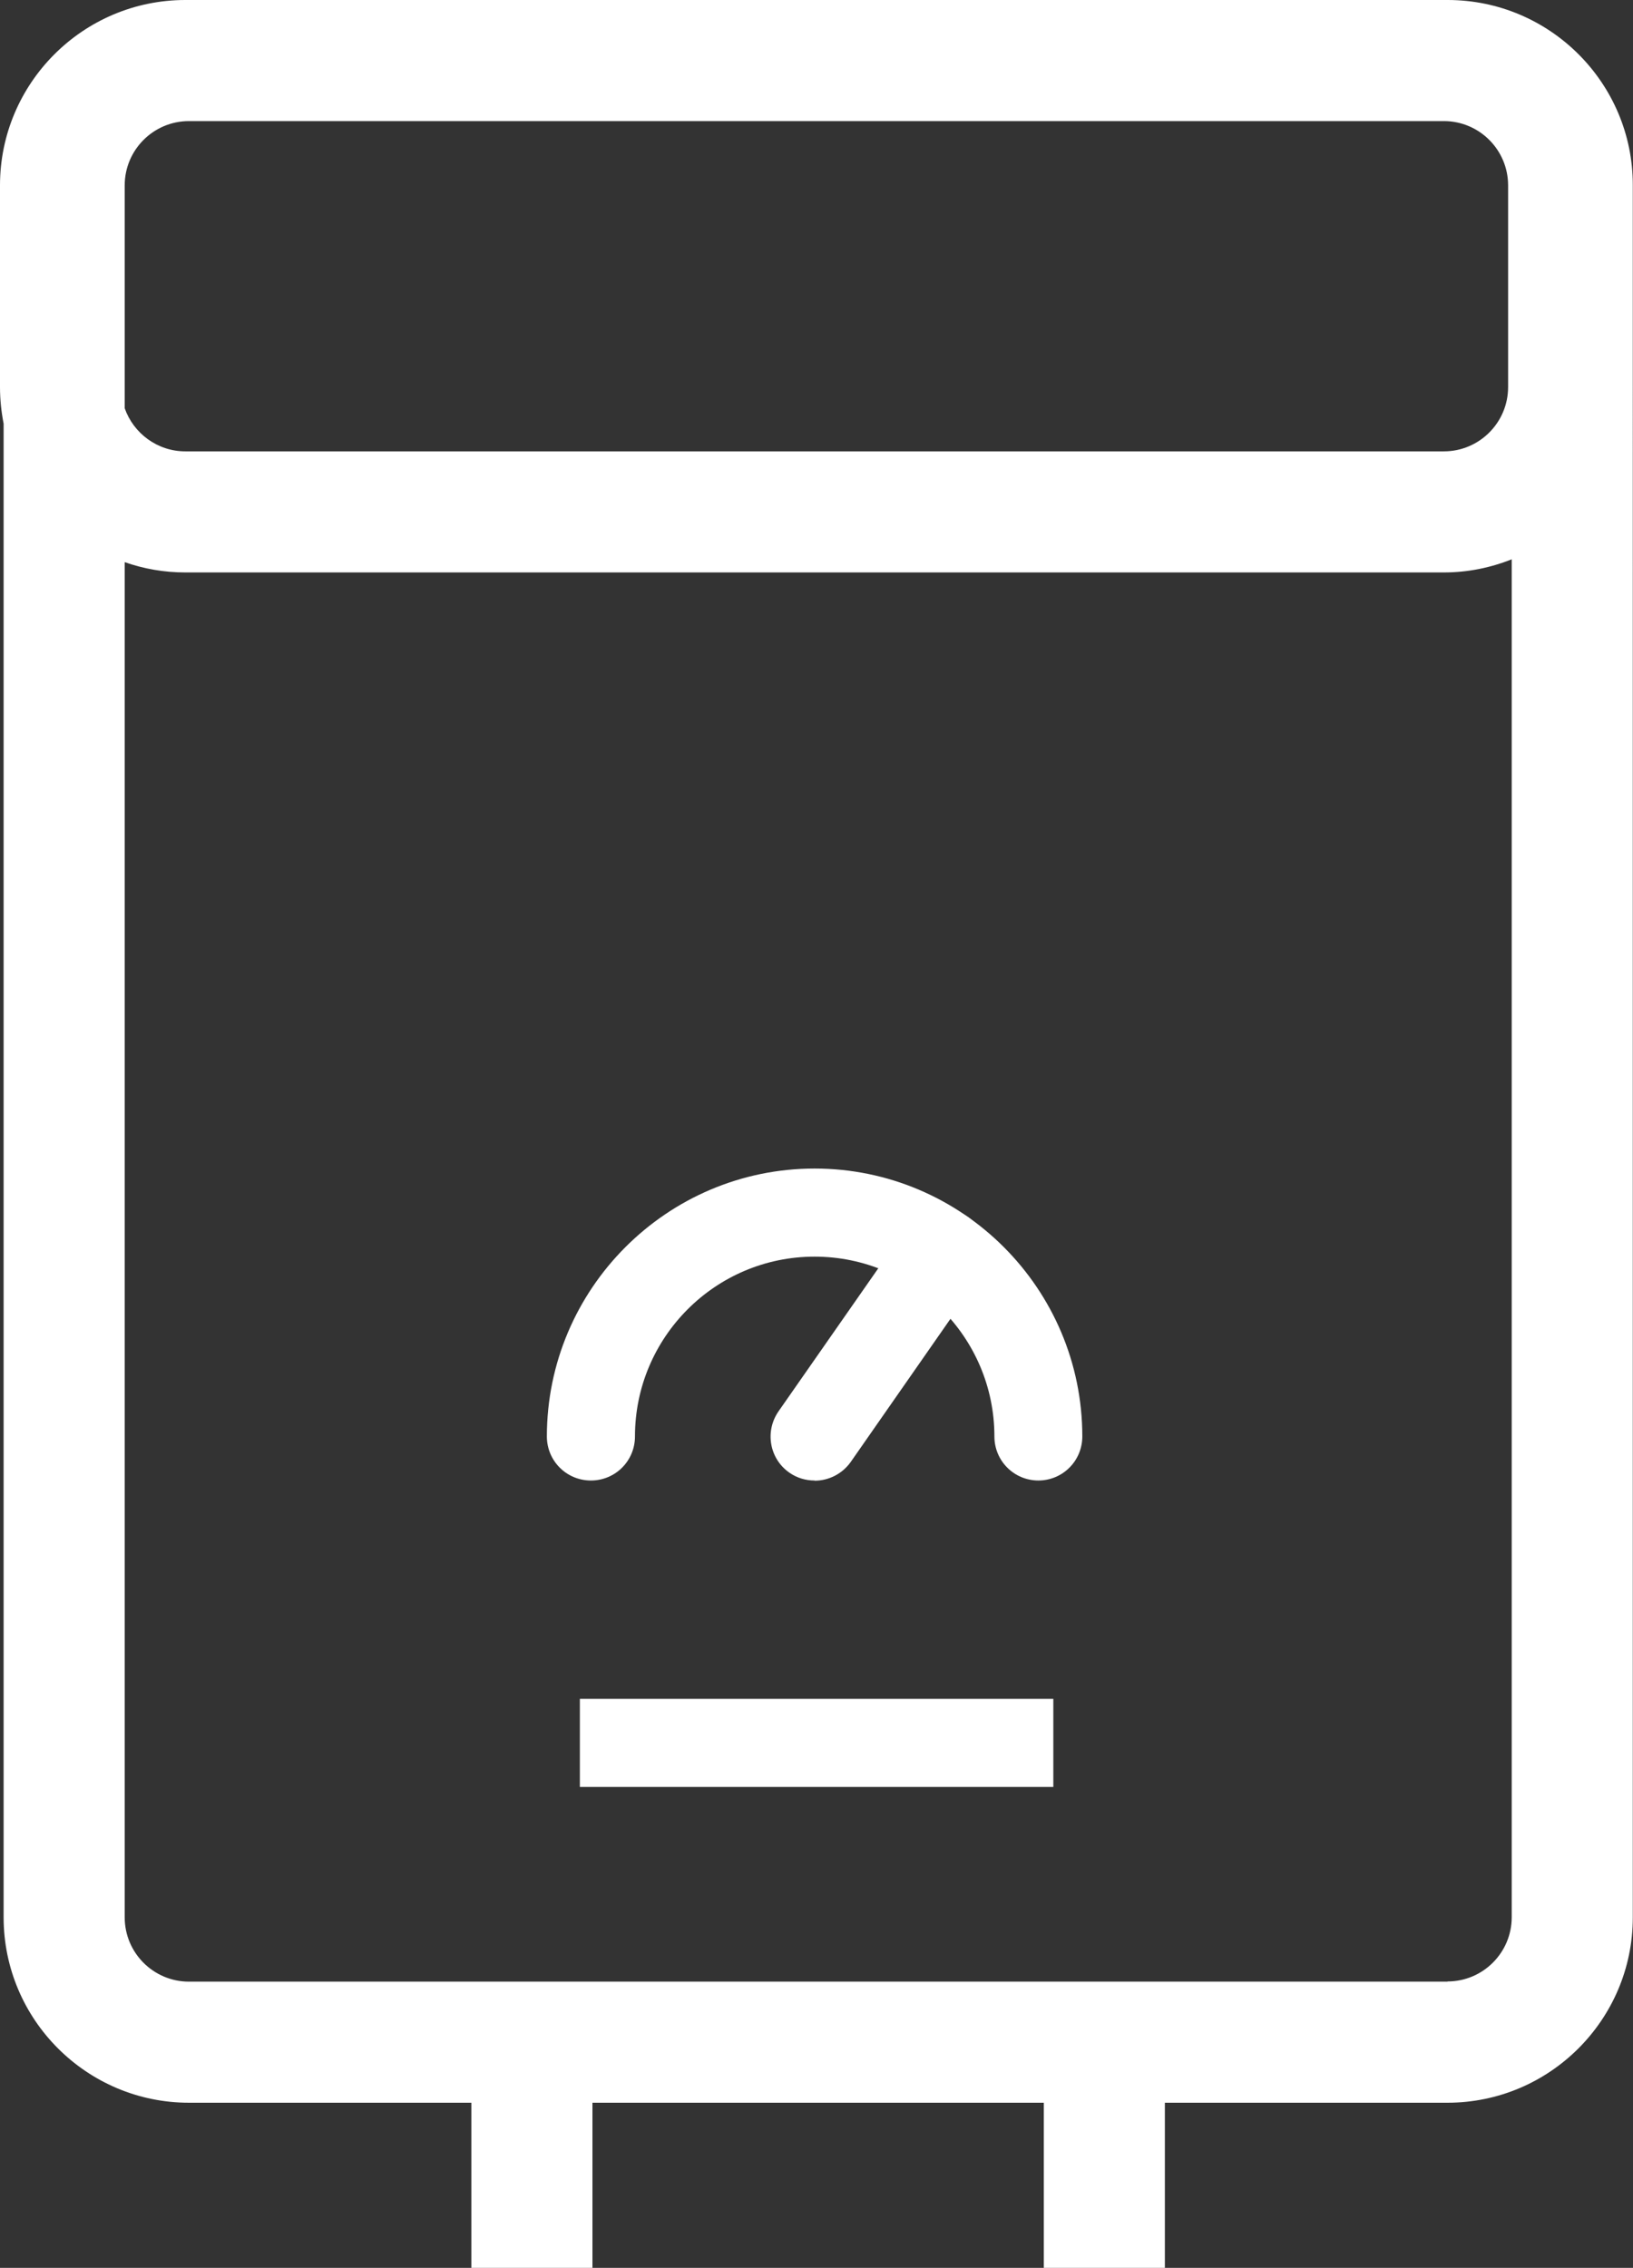 <?xml version="1.0" encoding="UTF-8"?> <svg xmlns="http://www.w3.org/2000/svg" xmlns:xlink="http://www.w3.org/1999/xlink" id="Layer_2" viewBox="0 0 85.64 118.93"><rect x="0" y="0" width="85.64" height="118.93" fill="#333333" stroke="none"/><defs><style>.cls-1{fill:none;}.cls-2{fill:#fff;}.cls-3{clip-path:url(#clippath);}</style><clipPath id="clippath"><rect class="cls-1" width="85.64" height="118.93"></rect></clipPath></defs><g id="Layer_1-2"><g class="cls-3"><path class="cls-2" d="M54.46,77.64c-1.28,0-2.31-1.03-2.31-2.31,0-5.2-4.23-9.43-9.43-9.43s-9.42,4.23-9.42,9.43c0,1.28-1.03,2.31-2.31,2.31s-2.31-1.03-2.31-2.31c0-7.74,6.3-14.05,14.04-14.05s14.04,6.3,14.04,14.05c0,1.28-1.03,2.31-2.31,2.31"></path><path class="cls-2" d="M42.72,77.64c-.46,0-.92-.13-1.32-.41-1.05-.73-1.3-2.17-.57-3.22l6.71-9.62c.73-1.05,2.17-1.3,3.22-.57,1.05.73,1.3,2.17.57,3.21l-6.71,9.63c-.45.64-1.17.99-1.9.99"></path><path class="cls-2" d="M75.92,103.92H9.91c-1.86,0-3.37-1.51-3.37-3.37V29.48c1,.35,2.06.54,3.18.54h66c1.26,0,2.46-.25,3.56-.69v71.21c0,1.86-1.51,3.37-3.37,3.37M75.72,6.35c1.86,0,3.37,1.51,3.37,3.37v10.58c0,1.86-1.51,3.37-3.37,3.37H9.72c-1.47,0-2.72-.95-3.18-2.26v-11.69c0-1.86,1.51-3.37,3.37-3.37h65.81ZM75.92,0H9.72C4.36,0,0,4.36,0,9.72v10.58c0,.66.07,1.3.19,1.92v78.33c0,5.36,4.36,9.72,9.72,9.72h14.81v8.66h6.35v-8.66h23.67v8.66h6.35v-8.66h14.82c5.36,0,9.72-4.36,9.72-9.72V9.72C85.64,4.36,81.28,0,75.92,0"></path></g><rect class="cls-2" x="30.41" y="89.09" width="24.83" height="4.62"></rect></g></svg> 
